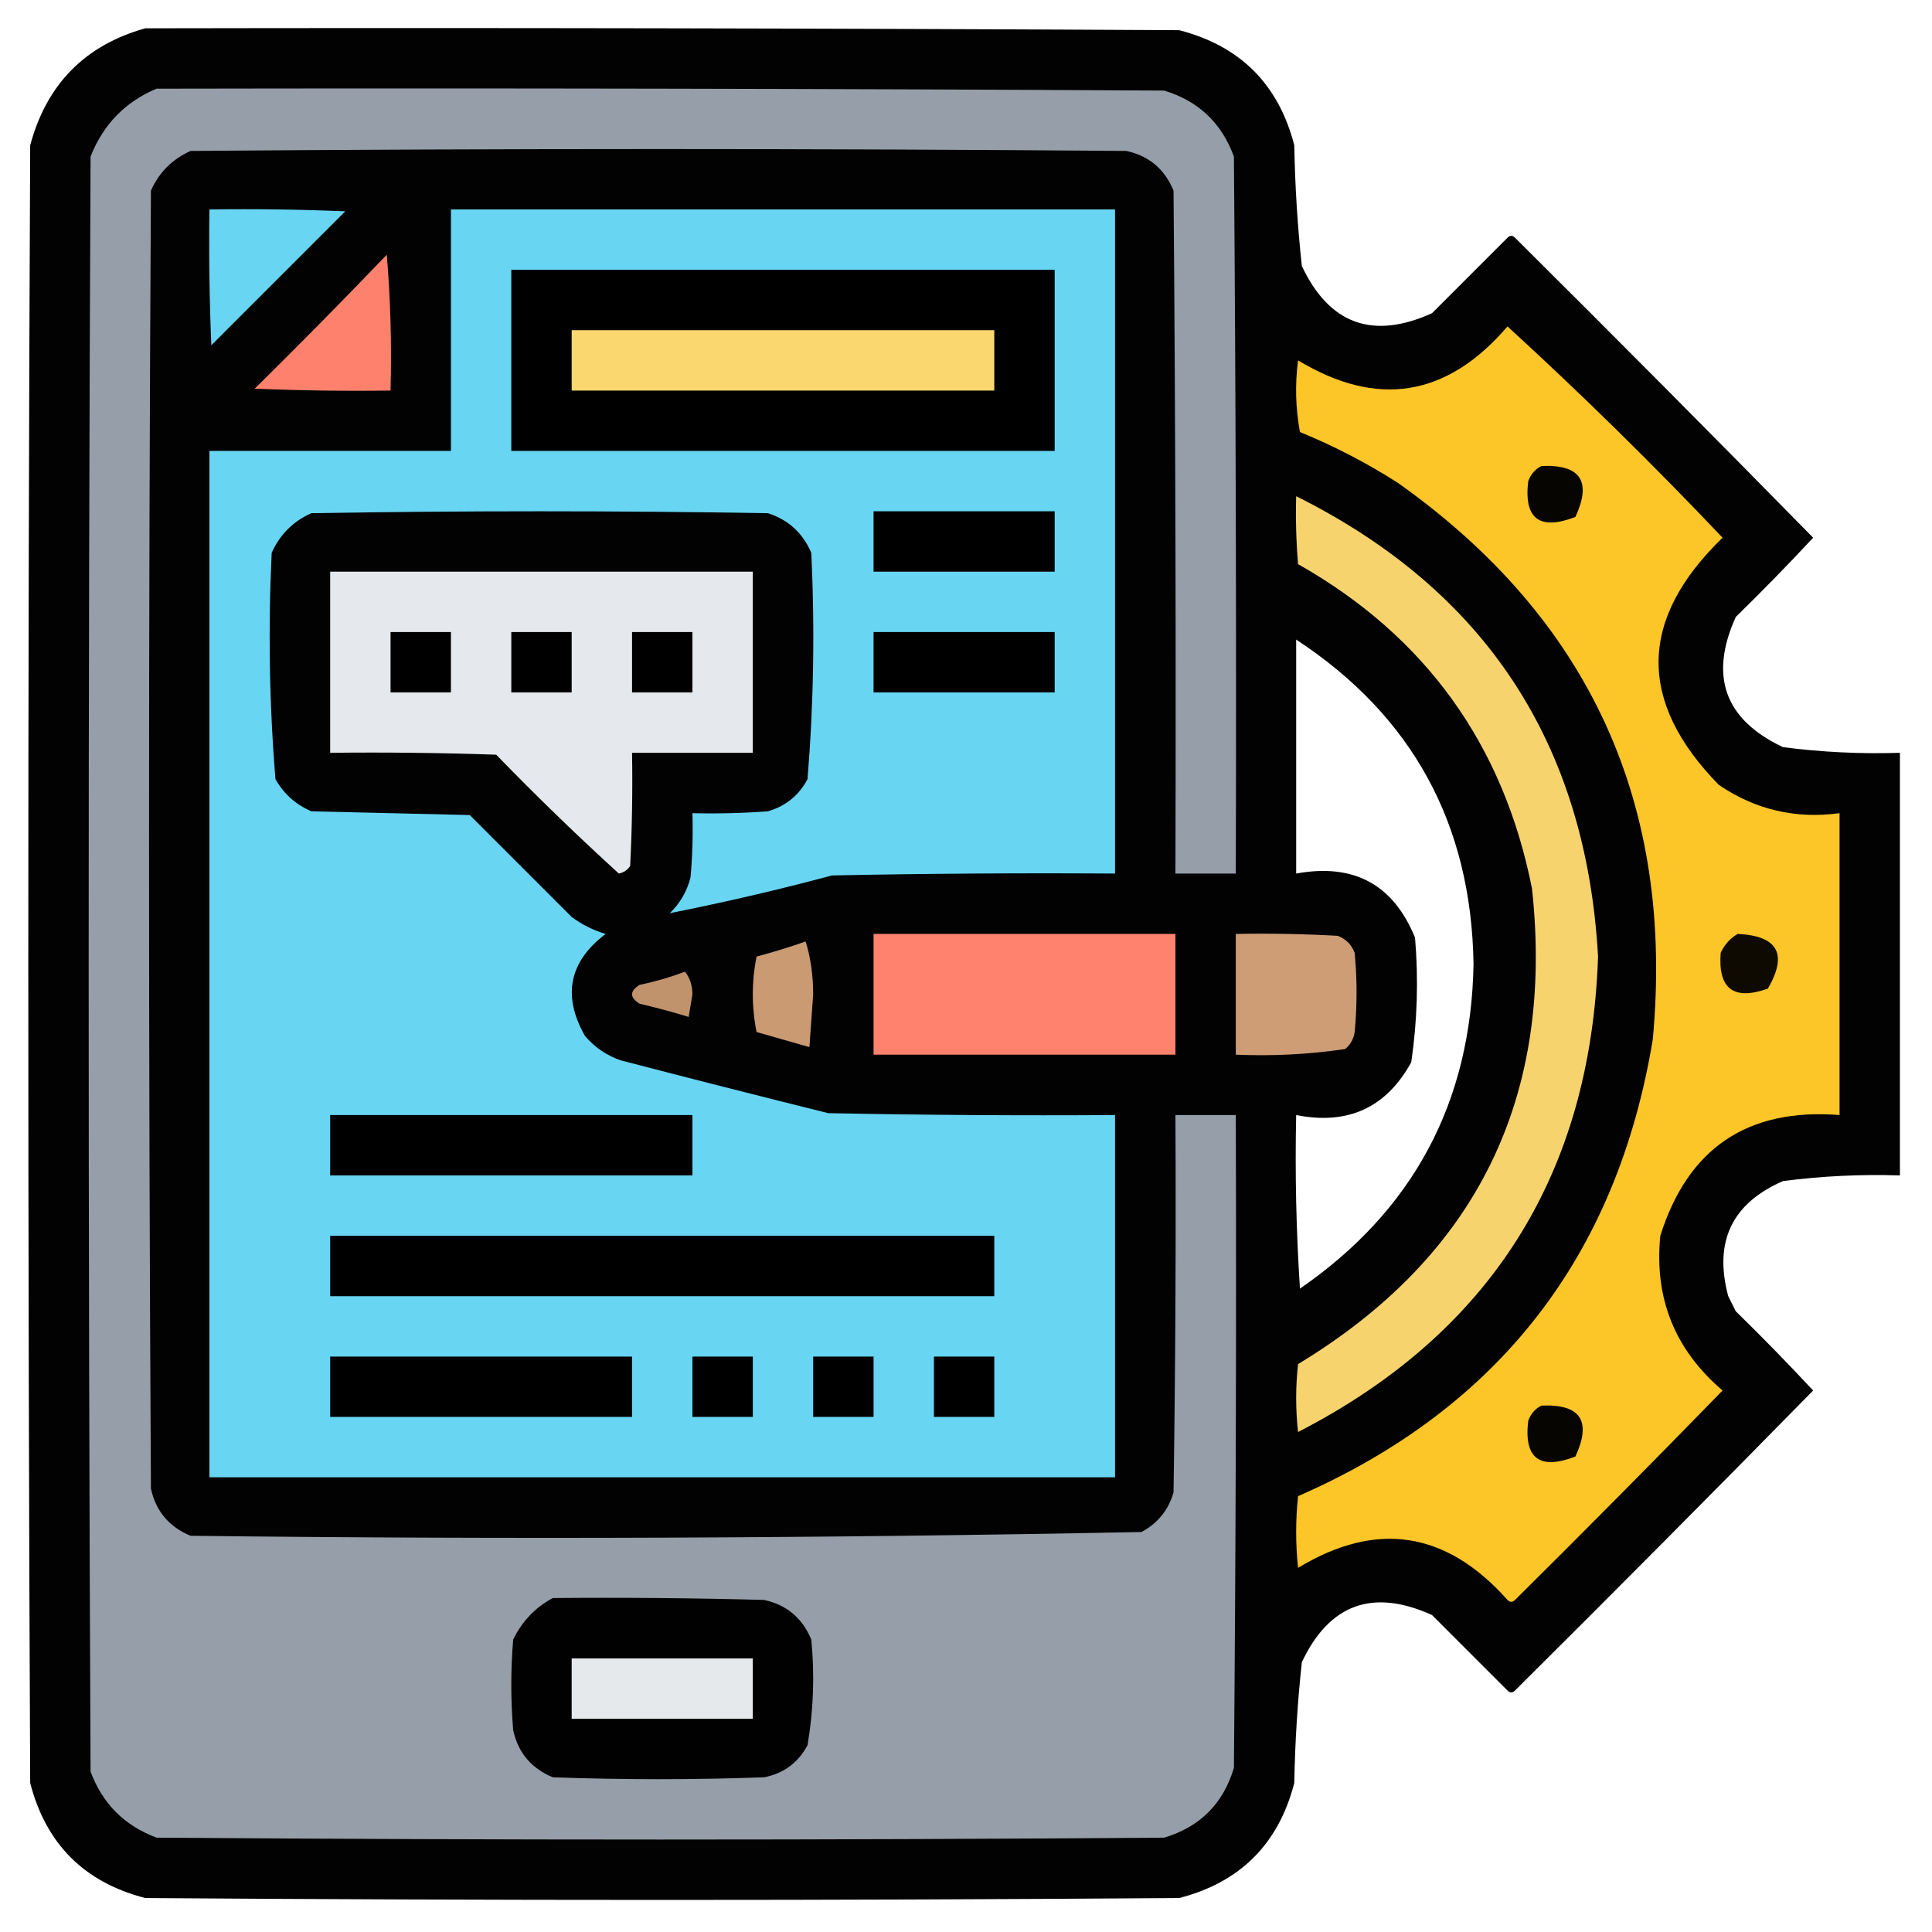 <svg xmlns="http://www.w3.org/2000/svg" xmlns:xlink="http://www.w3.org/1999/xlink" width="512px" height="512px" style="shape-rendering:geometricPrecision; text-rendering:geometricPrecision; image-rendering:optimizeQuality; fill-rule:evenodd; clip-rule:evenodd"><g><path style="opacity:0.991" fill="#010100" d="M 38.5,7.5 C 129.834,7.333 221.167,7.5 312.5,8C 328.667,12.167 338.833,22.333 343,38.5C 343.188,49.203 343.855,59.87 345,70.5C 352.293,85.933 363.793,90.1 379.5,83C 386.167,76.333 392.833,69.667 399.5,63C 400.167,62.333 400.833,62.333 401.5,63C 428.014,89.347 454.347,115.847 480.5,142.5C 473.848,149.652 467.015,156.652 460,163.5C 452.9,179.207 457.067,190.707 472.5,198C 482.784,199.338 493.117,199.838 503.5,199.5C 503.5,236.833 503.5,274.167 503.5,311.5C 493.117,311.162 482.784,311.662 472.5,313C 458.962,318.913 454.129,329.079 458,343.5C 458.667,344.833 459.333,346.167 460,347.5C 467.015,354.348 473.848,361.348 480.5,368.5C 454.347,395.153 428.014,421.653 401.5,448C 400.833,448.667 400.167,448.667 399.5,448C 392.833,441.333 386.167,434.667 379.5,428C 363.793,420.9 352.293,425.067 345,440.5C 343.855,451.13 343.188,461.797 343,472.5C 338.833,488.667 328.667,498.833 312.5,503C 221.167,503.667 129.833,503.667 38.5,503C 22.333,498.833 12.167,488.667 8,472.5C 7.333,327.833 7.333,183.167 8,38.5C 12.349,22.319 22.516,11.985 38.5,7.5 Z M 343.5,169.5 C 374.266,189.683 389.932,218.35 390.5,255.5C 389.853,292.134 374.519,320.8 344.5,341.5C 343.501,326.181 343.167,310.848 343.5,295.5C 357.208,298.221 367.375,293.554 374,281.5C 375.597,270.573 375.931,259.573 375,248.5C 369.252,234.372 358.752,228.705 343.5,231.5C 343.5,210.833 343.5,190.167 343.5,169.5 Z"></path></g><g><path style="opacity:1" fill="#959ea9" d="M 41.5,23.5 C 130.501,23.333 219.501,23.5 308.5,24C 317.573,26.739 323.74,32.572 327,41.5C 327.5,104.832 327.667,168.166 327.5,231.5C 322.167,231.5 316.833,231.5 311.5,231.5C 311.667,171.166 311.5,110.832 311,50.5C 308.635,44.798 304.469,41.298 298.5,40C 215.833,39.333 133.167,39.333 50.5,40C 45.667,42.167 42.167,45.667 40,50.5C 39.333,165.167 39.333,279.833 40,394.5C 41.298,400.469 44.798,404.635 50.5,407C 134.544,407.989 218.544,407.656 302.5,406C 306.817,403.685 309.65,400.185 311,395.5C 311.5,362.168 311.667,328.835 311.5,295.5C 316.833,295.5 322.167,295.5 327.5,295.5C 327.667,353.168 327.5,410.834 327,468.5C 324.167,478 318,484.167 308.5,487C 219.5,487.667 130.5,487.667 41.5,487C 33,483.833 27.167,478 24,469.5C 23.333,326.833 23.333,184.167 24,41.5C 27.353,32.981 33.187,26.982 41.5,23.5 Z"></path></g><g><path style="opacity:1" fill="#68d5f3" d="M 55.5,55.5 C 67.505,55.334 79.505,55.5 91.5,56C 79.667,67.833 67.833,79.667 56,91.5C 55.5,79.505 55.334,67.505 55.5,55.5 Z"></path></g><g><path style="opacity:1" fill="#68d5f3" d="M 119.5,55.5 C 178.167,55.5 236.833,55.5 295.5,55.5C 295.5,114.167 295.5,172.833 295.5,231.5C 270.498,231.333 245.498,231.5 220.5,232C 206.194,235.828 191.861,239.161 177.5,242C 180.231,239.374 182.064,236.207 183,232.5C 183.499,226.843 183.666,221.176 183.5,215.5C 190.175,215.666 196.842,215.5 203.5,215C 208.185,213.65 211.685,210.817 214,206.5C 215.63,186.565 215.964,166.565 215,146.5C 212.744,141.243 208.91,137.743 203.5,136C 163.167,135.333 122.833,135.333 82.5,136C 77.667,138.167 74.167,141.667 72,146.5C 71.036,166.565 71.37,186.565 73,206.5C 75.222,210.388 78.388,213.221 82.5,215C 96.5,215.333 110.5,215.667 124.5,216C 133.5,225 142.5,234 151.5,243C 154.226,245.03 157.226,246.53 160.5,247.5C 150.81,254.854 148.976,263.854 155,274.5C 157.559,277.531 160.726,279.698 164.5,281C 182.81,285.774 201.143,290.44 219.5,295C 244.831,295.5 270.164,295.667 295.5,295.5C 295.5,327.5 295.5,359.5 295.5,391.5C 215.5,391.5 135.5,391.5 55.5,391.5C 55.5,300.833 55.5,210.167 55.5,119.5C 76.833,119.5 98.167,119.5 119.5,119.5C 119.5,98.167 119.5,76.833 119.5,55.5 Z"></path></g><g><path style="opacity:1" fill="#fe816d" d="M 102.5,67.5 C 103.495,79.322 103.828,91.322 103.5,103.5C 91.495,103.667 79.495,103.5 67.5,103C 79.369,91.299 91.035,79.465 102.5,67.5 Z"></path></g><g><path style="opacity:1" fill="#000000" d="M 135.5,71.5 C 183.5,71.5 231.5,71.5 279.5,71.5C 279.5,87.5 279.5,103.5 279.5,119.5C 231.5,119.5 183.5,119.5 135.5,119.5C 135.5,103.5 135.5,87.5 135.5,71.5 Z"></path></g><g><path style="opacity:1" fill="#fcc528" d="M 399.5,86.5 C 419.095,104.427 438.095,123.094 456.5,142.5C 434.223,164.065 433.89,185.898 455.5,208C 465.159,214.581 475.826,217.081 487.5,215.5C 487.5,242.167 487.5,268.833 487.5,295.5C 463.144,293.59 447.311,304.257 440,327.5C 438.351,344.053 443.851,357.72 456.5,368.5C 438.347,387.153 420.014,405.653 401.5,424C 400.833,424.667 400.167,424.667 399.5,424C 383.253,405.747 364.753,402.914 344,415.5C 343.333,409.167 343.333,402.833 344,396.5C 397.145,373.252 428.478,332.919 438,275.5C 443.8,213.182 421.3,164.015 370.5,128C 362.274,122.72 353.607,118.22 344.5,114.5C 343.336,108.193 343.169,101.859 344,95.5C 364.999,108.202 383.499,105.202 399.5,86.5 Z"></path></g><g><path style="opacity:1" fill="#fbd76f" d="M 151.5,87.5 C 188.833,87.5 226.167,87.5 263.5,87.5C 263.5,92.833 263.5,98.167 263.5,103.5C 226.167,103.5 188.833,103.5 151.5,103.5C 151.5,98.167 151.5,92.833 151.5,87.5 Z"></path></g><g><path style="opacity:1" fill="#070501" d="M 408.5,123.5 C 418.855,123.038 421.855,127.538 417.5,137C 407.961,140.66 403.794,137.493 405,127.5C 405.69,125.65 406.856,124.316 408.5,123.5 Z"></path></g><g><path style="opacity:1" fill="#f7d36e" d="M 343.5,131.5 C 393.694,156.511 420.36,197.178 423.5,253.5C 421.546,311.232 395.046,353.232 344,379.5C 343.333,373.5 343.333,367.5 344,361.5C 391.307,332.883 411.974,290.883 406,235.5C 398.417,197.272 377.751,168.605 344,149.5C 343.501,143.509 343.334,137.509 343.5,131.5 Z"></path></g><g><path style="opacity:1" fill="#000000" d="M 231.5,135.5 C 247.5,135.5 263.5,135.5 279.5,135.5C 279.5,140.833 279.5,146.167 279.5,151.5C 263.5,151.5 247.5,151.5 231.5,151.5C 231.5,146.167 231.5,140.833 231.5,135.5 Z"></path></g><g><path style="opacity:1" fill="#e5e8ec" d="M 87.5,151.5 C 124.833,151.5 162.167,151.5 199.5,151.5C 199.5,167.5 199.5,183.5 199.5,199.5C 188.833,199.5 178.167,199.5 167.5,199.5C 167.666,209.506 167.5,219.506 167,229.5C 166.261,230.574 165.261,231.241 164,231.5C 152.875,221.376 142.041,210.876 131.5,200C 116.837,199.5 102.17,199.333 87.5,199.5C 87.5,183.5 87.5,167.5 87.5,151.5 Z"></path></g><g><path style="opacity:1" fill="#000000" d="M 103.5,167.5 C 108.833,167.5 114.167,167.5 119.5,167.5C 119.5,172.833 119.5,178.167 119.5,183.5C 114.167,183.5 108.833,183.5 103.5,183.5C 103.5,178.167 103.5,172.833 103.5,167.5 Z"></path></g><g><path style="opacity:1" fill="#000000" d="M 135.5,167.5 C 140.833,167.5 146.167,167.5 151.5,167.5C 151.5,172.833 151.5,178.167 151.5,183.5C 146.167,183.5 140.833,183.5 135.5,183.5C 135.5,178.167 135.5,172.833 135.5,167.5 Z"></path></g><g><path style="opacity:1" fill="#000000" d="M 167.5,167.5 C 172.833,167.5 178.167,167.5 183.5,167.5C 183.5,172.833 183.5,178.167 183.5,183.5C 178.167,183.5 172.833,183.5 167.5,183.5C 167.5,178.167 167.5,172.833 167.5,167.5 Z"></path></g><g><path style="opacity:1" fill="#000000" d="M 231.5,167.5 C 247.5,167.5 263.5,167.5 279.5,167.5C 279.5,172.833 279.5,178.167 279.5,183.5C 263.5,183.5 247.5,183.5 231.5,183.5C 231.5,178.167 231.5,172.833 231.5,167.5 Z"></path></g><g><path style="opacity:1" fill="#fe826d" d="M 231.5,247.5 C 258.167,247.5 284.833,247.5 311.5,247.5C 311.5,258.167 311.5,268.833 311.5,279.5C 284.833,279.5 258.167,279.5 231.5,279.5C 231.5,268.833 231.5,258.167 231.5,247.5 Z"></path></g><g><path style="opacity:1" fill="#ce9d75" d="M 327.5,247.5 C 336.506,247.334 345.506,247.5 354.5,248C 356.667,248.833 358.167,250.333 359,252.5C 359.667,259.5 359.667,266.5 359,273.5C 358.727,275.329 357.893,276.829 356.5,278C 346.914,279.42 337.247,279.92 327.5,279.5C 327.5,268.833 327.5,258.167 327.5,247.5 Z"></path></g><g><path style="opacity:1" fill="#0e0a02" d="M 460.5,247.5 C 471.167,248.003 473.833,252.836 468.5,262C 459.42,265.215 455.253,262.048 456,252.5C 457.025,250.313 458.525,248.646 460.5,247.5 Z"></path></g><g><path style="opacity:1" fill="#ca9a73" d="M 213.5,249.5 C 214.827,253.783 215.493,258.449 215.5,263.5C 215.167,268.167 214.833,272.833 214.5,277.5C 209.833,276.167 205.167,274.833 200.5,273.5C 199.167,266.833 199.167,260.167 200.5,253.5C 204.992,252.3 209.326,250.966 213.5,249.5 Z"></path></g><g><path style="opacity:1" fill="#c0936d" d="M 181.5,257.5 C 182.794,259.048 183.461,261.048 183.5,263.5C 183.167,265.5 182.833,267.5 182.5,269.5C 178.216,268.179 173.883,267.012 169.5,266C 166.833,264.333 166.833,262.667 169.5,261C 173.709,260.119 177.709,258.953 181.5,257.5 Z"></path></g><g><path style="opacity:1" fill="#000000" d="M 87.5,295.5 C 119.5,295.5 151.5,295.5 183.5,295.5C 183.5,300.833 183.5,306.167 183.5,311.5C 151.5,311.5 119.5,311.5 87.5,311.5C 87.5,306.167 87.5,300.833 87.5,295.5 Z"></path></g><g><path style="opacity:1" fill="#000000" d="M 87.5,327.5 C 146.167,327.5 204.833,327.5 263.5,327.5C 263.5,332.833 263.5,338.167 263.5,343.5C 204.833,343.5 146.167,343.5 87.5,343.5C 87.5,338.167 87.5,332.833 87.5,327.5 Z"></path></g><g><path style="opacity:1" fill="#000000" d="M 87.5,359.5 C 114.167,359.5 140.833,359.5 167.5,359.5C 167.5,364.833 167.5,370.167 167.5,375.5C 140.833,375.5 114.167,375.5 87.5,375.5C 87.5,370.167 87.5,364.833 87.5,359.5 Z"></path></g><g><path style="opacity:1" fill="#000000" d="M 183.5,359.5 C 188.833,359.5 194.167,359.5 199.5,359.5C 199.5,364.833 199.5,370.167 199.5,375.5C 194.167,375.5 188.833,375.5 183.5,375.5C 183.5,370.167 183.5,364.833 183.5,359.5 Z"></path></g><g><path style="opacity:1" fill="#000000" d="M 215.5,359.5 C 220.833,359.5 226.167,359.5 231.5,359.5C 231.5,364.833 231.5,370.167 231.5,375.5C 226.167,375.5 220.833,375.5 215.5,375.5C 215.5,370.167 215.5,364.833 215.5,359.5 Z"></path></g><g><path style="opacity:1" fill="#000000" d="M 247.5,359.5 C 252.833,359.5 258.167,359.5 263.5,359.5C 263.5,364.833 263.5,370.167 263.5,375.5C 258.167,375.5 252.833,375.5 247.5,375.5C 247.5,370.167 247.5,364.833 247.5,359.5 Z"></path></g><g><path style="opacity:1" fill="#070501" d="M 408.5,372.5 C 418.855,372.038 421.855,376.538 417.5,386C 407.961,389.66 403.794,386.493 405,376.5C 405.69,374.65 406.856,373.316 408.5,372.5 Z"></path></g><g><path style="opacity:1" fill="#010101" d="M 146.5,423.5 C 165.17,423.333 183.836,423.5 202.5,424C 208.469,425.298 212.635,428.798 215,434.5C 215.917,443.909 215.584,453.242 214,462.5C 211.497,467.165 207.663,469.998 202.5,471C 183.833,471.667 165.167,471.667 146.5,471C 140.798,468.635 137.298,464.469 136,458.5C 135.333,450.5 135.333,442.5 136,434.5C 138.357,429.645 141.857,425.979 146.5,423.5 Z"></path></g><g><path style="opacity:1" fill="#e5e9ec" d="M 151.5,439.5 C 167.5,439.5 183.5,439.5 199.5,439.5C 199.5,444.833 199.5,450.167 199.5,455.5C 183.5,455.5 167.5,455.5 151.5,455.5C 151.5,450.167 151.5,444.833 151.5,439.5 Z"></path></g></svg>